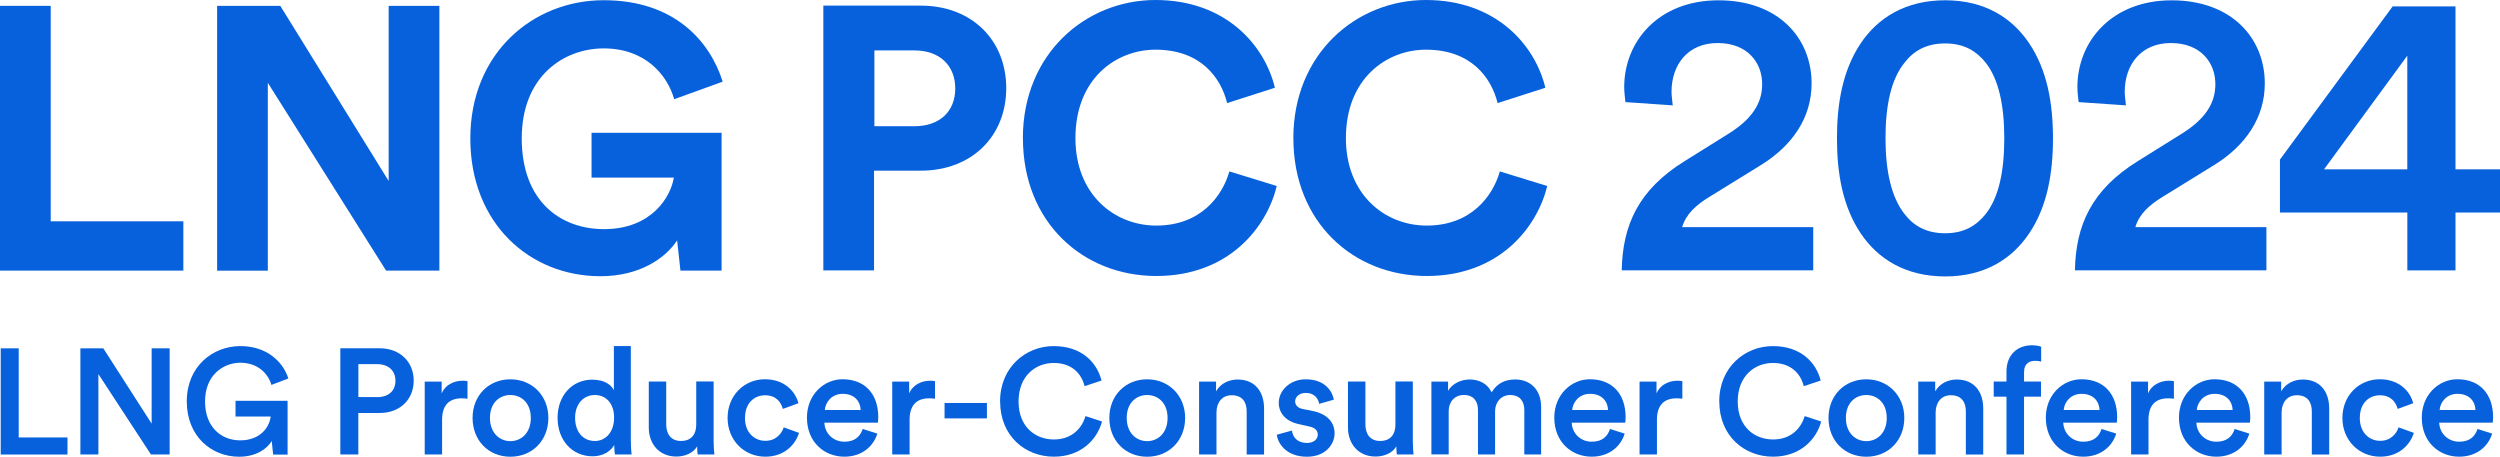 <svg width="208" height="38" viewBox="0 0 208 38" fill="none" xmlns="http://www.w3.org/2000/svg">
<g clip-path="url(#clip0_1_2)">
<path d="M0.059 37.814V28.981H1.557V36.396H5.615V37.817H0.059V37.814Z" fill="#0761DD"/>
<path d="M12.559 37.814L8.186 31.123V37.814H6.688V28.981H8.596L12.617 35.248V28.981H14.116V37.814H12.555H12.559Z" fill="#0761DD"/>
<path d="M22.723 37.814L22.609 36.692C22.221 37.342 21.309 38 19.899 38C17.588 38 15.54 36.304 15.54 33.392C15.54 30.48 17.701 28.795 19.997 28.795C22.144 28.795 23.517 30.03 23.993 31.488L22.583 32.025C22.283 31.028 21.408 30.18 19.997 30.18C18.587 30.18 17.06 31.2 17.06 33.396C17.06 35.592 18.459 36.637 19.983 36.637C21.77 36.637 22.444 35.416 22.517 34.656H19.595V33.348H23.927V37.821H22.715L22.723 37.814Z" fill="#0761DD"/>
<path d="M29.813 34.36V37.81H28.315V28.978H31.597C33.296 28.978 34.421 30.125 34.421 31.671C34.421 33.217 33.296 34.36 31.597 34.36H29.809H29.813ZM31.377 33.041C32.326 33.041 32.901 32.519 32.901 31.682C32.901 30.845 32.326 30.297 31.377 30.297H29.817V33.038H31.377V33.041Z" fill="#0761DD"/>
<path d="M38.893 33.176C38.731 33.151 38.57 33.14 38.42 33.14C37.296 33.14 36.783 33.79 36.783 34.923V37.814H35.336V31.748H36.746V32.72C37.032 32.058 37.71 31.675 38.508 31.675C38.684 31.675 38.834 31.7 38.896 31.711V33.18L38.893 33.176Z" fill="#0761DD"/>
<path d="M45.624 34.773C45.624 36.641 44.288 38 42.464 38C40.64 38 39.318 36.641 39.318 34.773C39.318 32.906 40.654 31.558 42.464 31.558C44.273 31.558 45.624 32.917 45.624 34.773ZM44.163 34.773C44.163 33.513 43.365 32.866 42.464 32.866C41.563 32.866 40.764 33.513 40.764 34.773C40.764 36.034 41.577 36.703 42.464 36.703C43.35 36.703 44.163 36.041 44.163 34.773Z" fill="#0761DD"/>
<path d="M52.488 36.703C52.488 37.251 52.539 37.711 52.55 37.814H51.162C51.137 37.675 51.1 37.276 51.1 37.028C50.814 37.54 50.177 37.964 49.313 37.964C47.566 37.964 46.39 36.593 46.39 34.762C46.39 32.932 47.577 31.587 49.287 31.587C50.349 31.587 50.884 32.073 51.074 32.46V28.795H52.484V36.706L52.488 36.703ZM49.481 36.692C50.43 36.692 51.093 35.906 51.093 34.748C51.093 33.589 50.441 32.866 49.496 32.866C48.551 32.866 47.848 33.6 47.848 34.759C47.848 35.917 48.496 36.688 49.481 36.688V36.692Z" fill="#0761DD"/>
<path d="M56.275 37.985C54.828 37.985 53.979 36.915 53.979 35.57V31.744H55.429V35.307C55.429 36.052 55.777 36.688 56.652 36.688C57.528 36.688 57.927 36.129 57.927 35.329V31.74H59.374V36.699C59.374 37.2 59.41 37.583 59.436 37.81H58.048C58.022 37.671 58 37.386 58 37.138C57.7 37.686 56.989 37.985 56.275 37.985Z" fill="#0761DD"/>
<path d="M61.981 34.773C61.981 35.994 62.769 36.677 63.681 36.677C64.593 36.677 65.069 36.016 65.204 35.555L66.479 36.016C66.19 36.962 65.281 37.996 63.681 37.996C61.894 37.996 60.535 36.615 60.535 34.77C60.535 32.924 61.897 31.554 63.644 31.554C65.278 31.554 66.179 32.577 66.428 33.549L65.131 34.021C64.992 33.483 64.582 32.888 63.659 32.888C62.736 32.888 61.985 33.549 61.985 34.77L61.981 34.773Z" fill="#0761DD"/>
<path d="M72.995 36.078C72.669 37.138 71.709 37.996 70.248 37.996C68.6 37.996 67.138 36.801 67.138 34.744C67.138 32.826 68.563 31.554 70.098 31.554C71.969 31.554 73.072 32.789 73.072 34.708C73.072 34.945 73.046 35.142 73.035 35.168H68.589C68.625 36.089 69.35 36.75 70.251 36.75C71.152 36.75 71.574 36.29 71.775 35.691L72.998 36.078H72.995ZM71.607 34.112C71.581 33.403 71.105 32.767 70.109 32.767C69.197 32.767 68.673 33.465 68.625 34.112H71.61H71.607Z" fill="#0761DD"/>
<path d="M77.789 33.176C77.628 33.151 77.467 33.14 77.317 33.14C76.192 33.14 75.679 33.79 75.679 34.923V37.814H74.233V31.748H75.643V32.72C75.928 32.058 76.606 31.675 77.404 31.675C77.58 31.675 77.73 31.7 77.793 31.711V33.18L77.789 33.176Z" fill="#0761DD"/>
<path d="M78.587 34.81V33.527H82.111V34.81H78.587Z" fill="#0761DD"/>
<path d="M83.206 33.403C83.206 30.527 85.367 28.795 87.663 28.795C89.96 28.795 91.249 30.114 91.648 31.66L90.238 32.131C89.974 31.061 89.15 30.198 87.667 30.198C86.183 30.198 84.744 31.258 84.744 33.399C84.744 35.541 86.169 36.564 87.681 36.564C89.194 36.564 90.014 35.617 90.315 34.62L91.688 35.069C91.289 36.564 89.941 37.996 87.681 37.996C85.297 37.996 83.21 36.279 83.21 33.399L83.206 33.403Z" fill="#0761DD"/>
<path d="M98.603 34.773C98.603 36.641 97.266 38 95.442 38C93.618 38 92.296 36.641 92.296 34.773C92.296 32.906 93.633 31.558 95.442 31.558C97.252 31.558 98.603 32.917 98.603 34.773ZM97.142 34.773C97.142 33.513 96.343 32.866 95.442 32.866C94.541 32.866 93.743 33.513 93.743 34.773C93.743 36.034 94.556 36.703 95.442 36.703C96.329 36.703 97.142 36.041 97.142 34.773Z" fill="#0761DD"/>
<path d="M101.211 37.814H99.764V31.748H101.174V32.559C101.574 31.861 102.299 31.576 102.973 31.576C104.46 31.576 105.17 32.647 105.17 33.98V37.817H103.723V34.229C103.723 33.483 103.387 32.884 102.475 32.884C101.65 32.884 101.211 33.52 101.211 34.317V37.817V37.814Z" fill="#0761DD"/>
<path d="M107.492 35.818C107.54 36.367 107.954 36.853 108.727 36.853C109.327 36.853 109.639 36.531 109.639 36.155C109.639 35.833 109.411 35.581 108.928 35.482L108.031 35.281C106.954 35.044 106.393 34.346 106.393 33.513C106.393 32.457 107.368 31.558 108.628 31.558C110.327 31.558 110.876 32.654 110.975 33.253L109.752 33.6C109.701 33.253 109.441 32.691 108.628 32.691C108.115 32.691 107.756 33.016 107.756 33.388C107.756 33.714 107.994 33.947 108.368 34.024L109.291 34.211C110.441 34.459 111.038 35.157 111.038 36.056C111.038 36.955 110.29 38 108.741 38C106.979 38 106.306 36.853 106.229 36.169L107.492 35.822V35.818Z" fill="#0761DD"/>
<path d="M114.447 37.985C113.001 37.985 112.151 36.915 112.151 35.57V31.744H113.601V35.307C113.601 36.052 113.949 36.688 114.825 36.688C115.7 36.688 116.099 36.129 116.099 35.329V31.74H117.546V36.699C117.546 37.2 117.583 37.583 117.608 37.81H116.22C116.194 37.671 116.172 37.386 116.172 37.138C115.872 37.686 115.162 37.985 114.447 37.985Z" fill="#0761DD"/>
<path d="M119.092 37.814V31.748H120.48V32.519C120.828 31.898 121.589 31.572 122.278 31.572C123.076 31.572 123.776 31.934 124.102 32.643C124.574 31.846 125.289 31.572 126.076 31.572C127.175 31.572 128.222 32.27 128.222 33.878V37.814H126.823V34.112C126.823 33.403 126.461 32.866 125.651 32.866C124.889 32.866 124.391 33.465 124.391 34.211V37.81H122.967V34.108C122.967 33.41 122.619 32.862 121.795 32.862C121.022 32.862 120.531 33.436 120.531 34.207V37.806H119.095L119.092 37.814Z" fill="#0761DD"/>
<path d="M135.174 36.078C134.848 37.138 133.888 37.996 132.427 37.996C130.779 37.996 129.317 36.801 129.317 34.744C129.317 32.826 130.742 31.554 132.277 31.554C134.148 31.554 135.251 32.789 135.251 34.708C135.251 34.945 135.225 35.142 135.214 35.168H130.768C130.804 36.089 131.53 36.75 132.431 36.75C133.332 36.75 133.753 36.29 133.954 35.691L135.177 36.078H135.174ZM133.789 34.112C133.764 33.403 133.288 32.767 132.291 32.767C131.379 32.767 130.856 33.465 130.804 34.112H133.789Z" fill="#0761DD"/>
<path d="M139.968 33.176C139.807 33.151 139.646 33.14 139.496 33.14C138.371 33.14 137.858 33.79 137.858 34.923V37.814H136.412V31.748H137.822V32.72C138.108 32.058 138.785 31.675 139.584 31.675C139.759 31.675 139.906 31.7 139.972 31.711V33.18L139.968 33.176Z" fill="#0761DD"/>
<path d="M143.041 33.403C143.041 30.527 145.202 28.795 147.498 28.795C149.795 28.795 151.084 30.114 151.483 31.66L150.073 32.131C149.809 31.061 148.985 30.198 147.502 30.198C146.019 30.198 144.579 31.258 144.579 33.399C144.579 35.541 146.004 36.564 147.517 36.564C149.029 36.564 149.85 35.617 150.15 34.62L151.523 35.069C151.124 36.564 149.776 37.996 147.517 37.996C145.132 37.996 143.045 36.279 143.045 33.399L143.041 33.403Z" fill="#0761DD"/>
<path d="M158.438 34.773C158.438 36.641 157.102 38 155.278 38C153.454 38 152.131 36.641 152.131 34.773C152.131 32.906 153.468 31.558 155.278 31.558C157.087 31.558 158.438 32.917 158.438 34.773ZM156.977 34.773C156.977 33.513 156.179 32.866 155.278 32.866C154.377 32.866 153.578 33.513 153.578 34.773C153.578 36.034 154.391 36.703 155.278 36.703C156.164 36.703 156.977 36.041 156.977 34.773Z" fill="#0761DD"/>
<path d="M161.046 37.814H159.599V31.748H161.009V32.559C161.409 31.861 162.134 31.576 162.808 31.576C164.295 31.576 165.005 32.647 165.005 33.98V37.817H163.559V34.229C163.559 33.483 163.222 32.884 162.31 32.884C161.486 32.884 161.046 33.52 161.046 34.317V37.817V37.814Z" fill="#0761DD"/>
<path d="M168.4 30.947V31.744H169.811V33.001H168.4V37.81H166.939V33.001H165.877V31.744H166.939V30.907C166.939 29.548 167.814 28.726 169.063 28.726C169.426 28.726 169.726 28.802 169.825 28.85V30.085C169.737 30.059 169.576 30.023 169.301 30.023C168.913 30.023 168.404 30.198 168.404 30.944L168.4 30.947Z" fill="#0761DD"/>
<path d="M176.07 36.078C175.744 37.138 174.784 37.996 173.323 37.996C171.675 37.996 170.213 36.801 170.213 34.744C170.213 32.826 171.638 31.554 173.173 31.554C175.044 31.554 176.147 32.789 176.147 34.708C176.147 34.945 176.121 35.142 176.11 35.168H171.664C171.7 36.089 172.426 36.75 173.327 36.75C174.228 36.75 174.649 36.29 174.85 35.691L176.074 36.078H176.07ZM174.682 34.112C174.656 33.403 174.18 32.767 173.184 32.767C172.272 32.767 171.748 33.465 171.7 34.112H174.685H174.682Z" fill="#0761DD"/>
<path d="M180.864 33.176C180.703 33.151 180.542 33.14 180.392 33.14C179.267 33.14 178.755 33.79 178.755 34.923V37.814H177.308V31.748H178.718V32.72C179.004 32.058 179.681 31.675 180.48 31.675C180.655 31.675 180.806 31.7 180.868 31.711V33.18L180.864 33.176Z" fill="#0761DD"/>
<path d="M187.145 36.078C186.819 37.138 185.86 37.996 184.399 37.996C182.75 37.996 181.289 36.801 181.289 34.744C181.289 32.826 182.714 31.554 184.248 31.554C186.12 31.554 187.222 32.789 187.222 34.708C187.222 34.945 187.197 35.142 187.186 35.168H182.739C182.776 36.089 183.501 36.75 184.402 36.75C185.303 36.75 185.724 36.29 185.926 35.691L187.149 36.078H187.145ZM185.757 34.112C185.732 33.403 185.256 32.767 184.259 32.767C183.347 32.767 182.824 33.465 182.772 34.112H185.757Z" fill="#0761DD"/>
<path d="M189.83 37.814H188.383V31.748H189.793V32.559C190.193 31.861 190.918 31.576 191.592 31.576C193.079 31.576 193.789 32.647 193.789 33.98V37.817H192.343V34.229C192.343 33.483 192.006 32.884 191.094 32.884C190.27 32.884 189.83 33.52 189.83 34.317V37.817V37.814Z" fill="#0761DD"/>
<path d="M196.335 34.773C196.335 35.994 197.122 36.677 198.034 36.677C198.946 36.677 199.422 36.016 199.558 35.555L200.832 36.016C200.543 36.962 199.635 37.996 198.034 37.996C196.247 37.996 194.888 36.615 194.888 34.77C194.888 32.924 196.251 31.554 197.998 31.554C199.631 31.554 200.532 32.577 200.781 33.549L199.485 34.021C199.345 33.483 198.935 32.888 198.012 32.888C197.089 32.888 196.338 33.549 196.338 34.77L196.335 34.773Z" fill="#0761DD"/>
<path d="M207.348 36.078C207.022 37.138 206.063 37.996 204.601 37.996C202.953 37.996 201.492 36.801 201.492 34.744C201.492 32.826 202.916 31.554 204.451 31.554C206.323 31.554 207.425 32.789 207.425 34.708C207.425 34.945 207.399 35.142 207.388 35.168H202.942C202.979 36.089 203.704 36.75 204.605 36.75C205.506 36.75 205.927 36.29 206.128 35.691L207.352 36.078H207.348ZM205.96 34.112C205.934 33.403 205.458 32.767 204.462 32.767C203.55 32.767 203.026 33.465 202.975 34.112H205.96Z" fill="#0761DD"/>
<path d="M72.72 14.2V22.495H68.501V0.468H76.599C80.876 0.468 83.719 3.358 83.719 7.334C83.719 11.31 80.876 14.2 76.599 14.2H72.716H72.72ZM76.082 10.502C78.192 10.502 79.477 9.26 79.477 7.363C79.477 5.467 78.195 4.195 76.082 4.195H72.749V10.502H76.082Z" fill="#0761DD"/>
<path d="M85.103 11.496C85.103 4.473 90.329 0 96.138 0C101.947 0 105.214 3.727 106.071 7.301L102.097 8.576C101.577 6.464 99.896 4.133 96.138 4.133C92.897 4.133 89.476 6.494 89.476 11.496C89.476 16.188 92.718 18.768 96.201 18.768C99.9 18.768 101.702 16.312 102.284 14.262L106.229 15.476C105.405 18.863 102.284 22.963 96.204 22.963C90.124 22.963 85.107 18.52 85.107 11.5L85.103 11.496Z" fill="#0761DD"/>
<path d="M107.606 11.496C107.606 4.473 112.832 0 118.641 0C124.45 0 127.717 3.727 128.574 7.301L124.6 8.576C124.08 6.464 122.399 4.133 118.641 4.133C115.4 4.133 111.979 6.494 111.979 11.496C111.979 16.188 115.22 18.768 118.703 18.768C122.402 18.768 124.204 16.312 124.787 14.262L128.731 15.476C127.907 18.863 124.787 22.963 118.707 22.963C112.627 22.963 107.609 18.52 107.609 11.5L107.606 11.496Z" fill="#0761DD"/>
<path d="M135.236 8.496C135.203 8.193 135.134 7.681 135.134 7.243C135.134 3.446 137.987 0.025 142.979 0.025C147.971 0.025 150.725 3.179 150.725 6.939C150.725 9.786 149.128 12.124 146.48 13.751L142.199 16.393C141.144 17.036 140.261 17.818 139.957 18.899H150.861V22.491H134.928C134.998 18.731 136.32 15.782 140.159 13.407L143.792 11.138C145.762 9.917 146.612 8.595 146.612 7.005C146.612 5.207 145.389 3.581 142.909 3.581C140.43 3.581 139.071 5.375 139.071 7.648C139.071 7.988 139.14 8.394 139.173 8.766L135.232 8.496H135.236Z" fill="#0761DD"/>
<path d="M154.805 3.614C156.233 1.48 158.541 0.022 161.837 0.022C165.133 0.022 167.408 1.48 168.836 3.614C170.331 5.85 170.807 8.595 170.807 11.511C170.807 14.427 170.331 17.171 168.836 19.407C167.408 21.541 165.133 23 161.837 23C158.541 23 156.233 21.541 154.805 19.407C153.311 17.171 152.835 14.427 152.835 11.511C152.835 8.595 153.311 5.85 154.805 3.614ZM158.438 17.781C159.186 18.764 160.237 19.407 161.834 19.407C163.43 19.407 164.449 18.764 165.229 17.781C166.284 16.426 166.756 14.292 166.756 11.511C166.756 8.73 166.28 6.596 165.229 5.24C164.449 4.257 163.427 3.614 161.834 3.614C160.24 3.614 159.186 4.257 158.438 5.24C157.351 6.596 156.874 8.73 156.874 11.511C156.874 14.292 157.384 16.426 158.438 17.781Z" fill="#0761DD"/>
<path d="M172.942 8.496C172.909 8.193 172.84 7.681 172.84 7.243C172.84 3.446 175.693 0.026 180.685 0.026C185.677 0.026 188.431 3.179 188.431 6.939C188.431 9.786 186.834 12.125 184.186 13.751L179.905 16.393C178.85 17.036 177.967 17.818 177.663 18.899H188.566V22.492H172.634C172.704 18.731 174.026 15.783 177.865 13.407L181.498 11.138C183.468 9.917 184.318 8.595 184.318 7.005C184.318 5.207 183.095 3.581 180.615 3.581C178.136 3.581 176.777 5.375 176.777 7.648C176.777 7.988 176.846 8.394 176.879 8.766L172.938 8.496H172.942Z" fill="#0761DD"/>
<path d="M189.691 13.276L199.067 0.534H204.297V14.091H208V17.683H204.297V22.495H200.29V17.683H189.691V13.276ZM200.287 4.634L193.357 14.091H200.287V4.634Z" fill="#0761DD"/>
<path d="M0 22.517V0.486H4.219V18.413H15.255V22.514H0V22.517Z" fill="#0761DD"/>
<path d="M32.124 22.517L22.283 6.888V22.517H18.064V0.486H23.32L32.337 15.059V0.486H36.556V22.514H32.124V22.517Z" fill="#0761DD"/>
<path d="M56.612 22.517L56.337 19.999C55.359 21.49 53.221 22.981 49.95 22.981C44.112 22.981 39.131 18.633 39.131 11.518C39.131 4.403 44.357 0.018 50.225 0.018C56.092 0.018 59.059 3.406 60.128 6.793L56.092 8.255C55.543 6.296 53.737 4.027 50.225 4.027C46.954 4.027 43.409 6.296 43.409 11.514C43.409 16.733 46.617 19.064 50.254 19.064C54.257 19.064 55.817 16.331 56.063 14.774H49.217V11.047H60.037V22.514H56.612V22.517Z" fill="#0761DD"/>
</g>
<defs>
<clipPath id="clip0_1_2">
<rect width="208" height="38" fill="white"/>
</clipPath>
</defs>
</svg>
